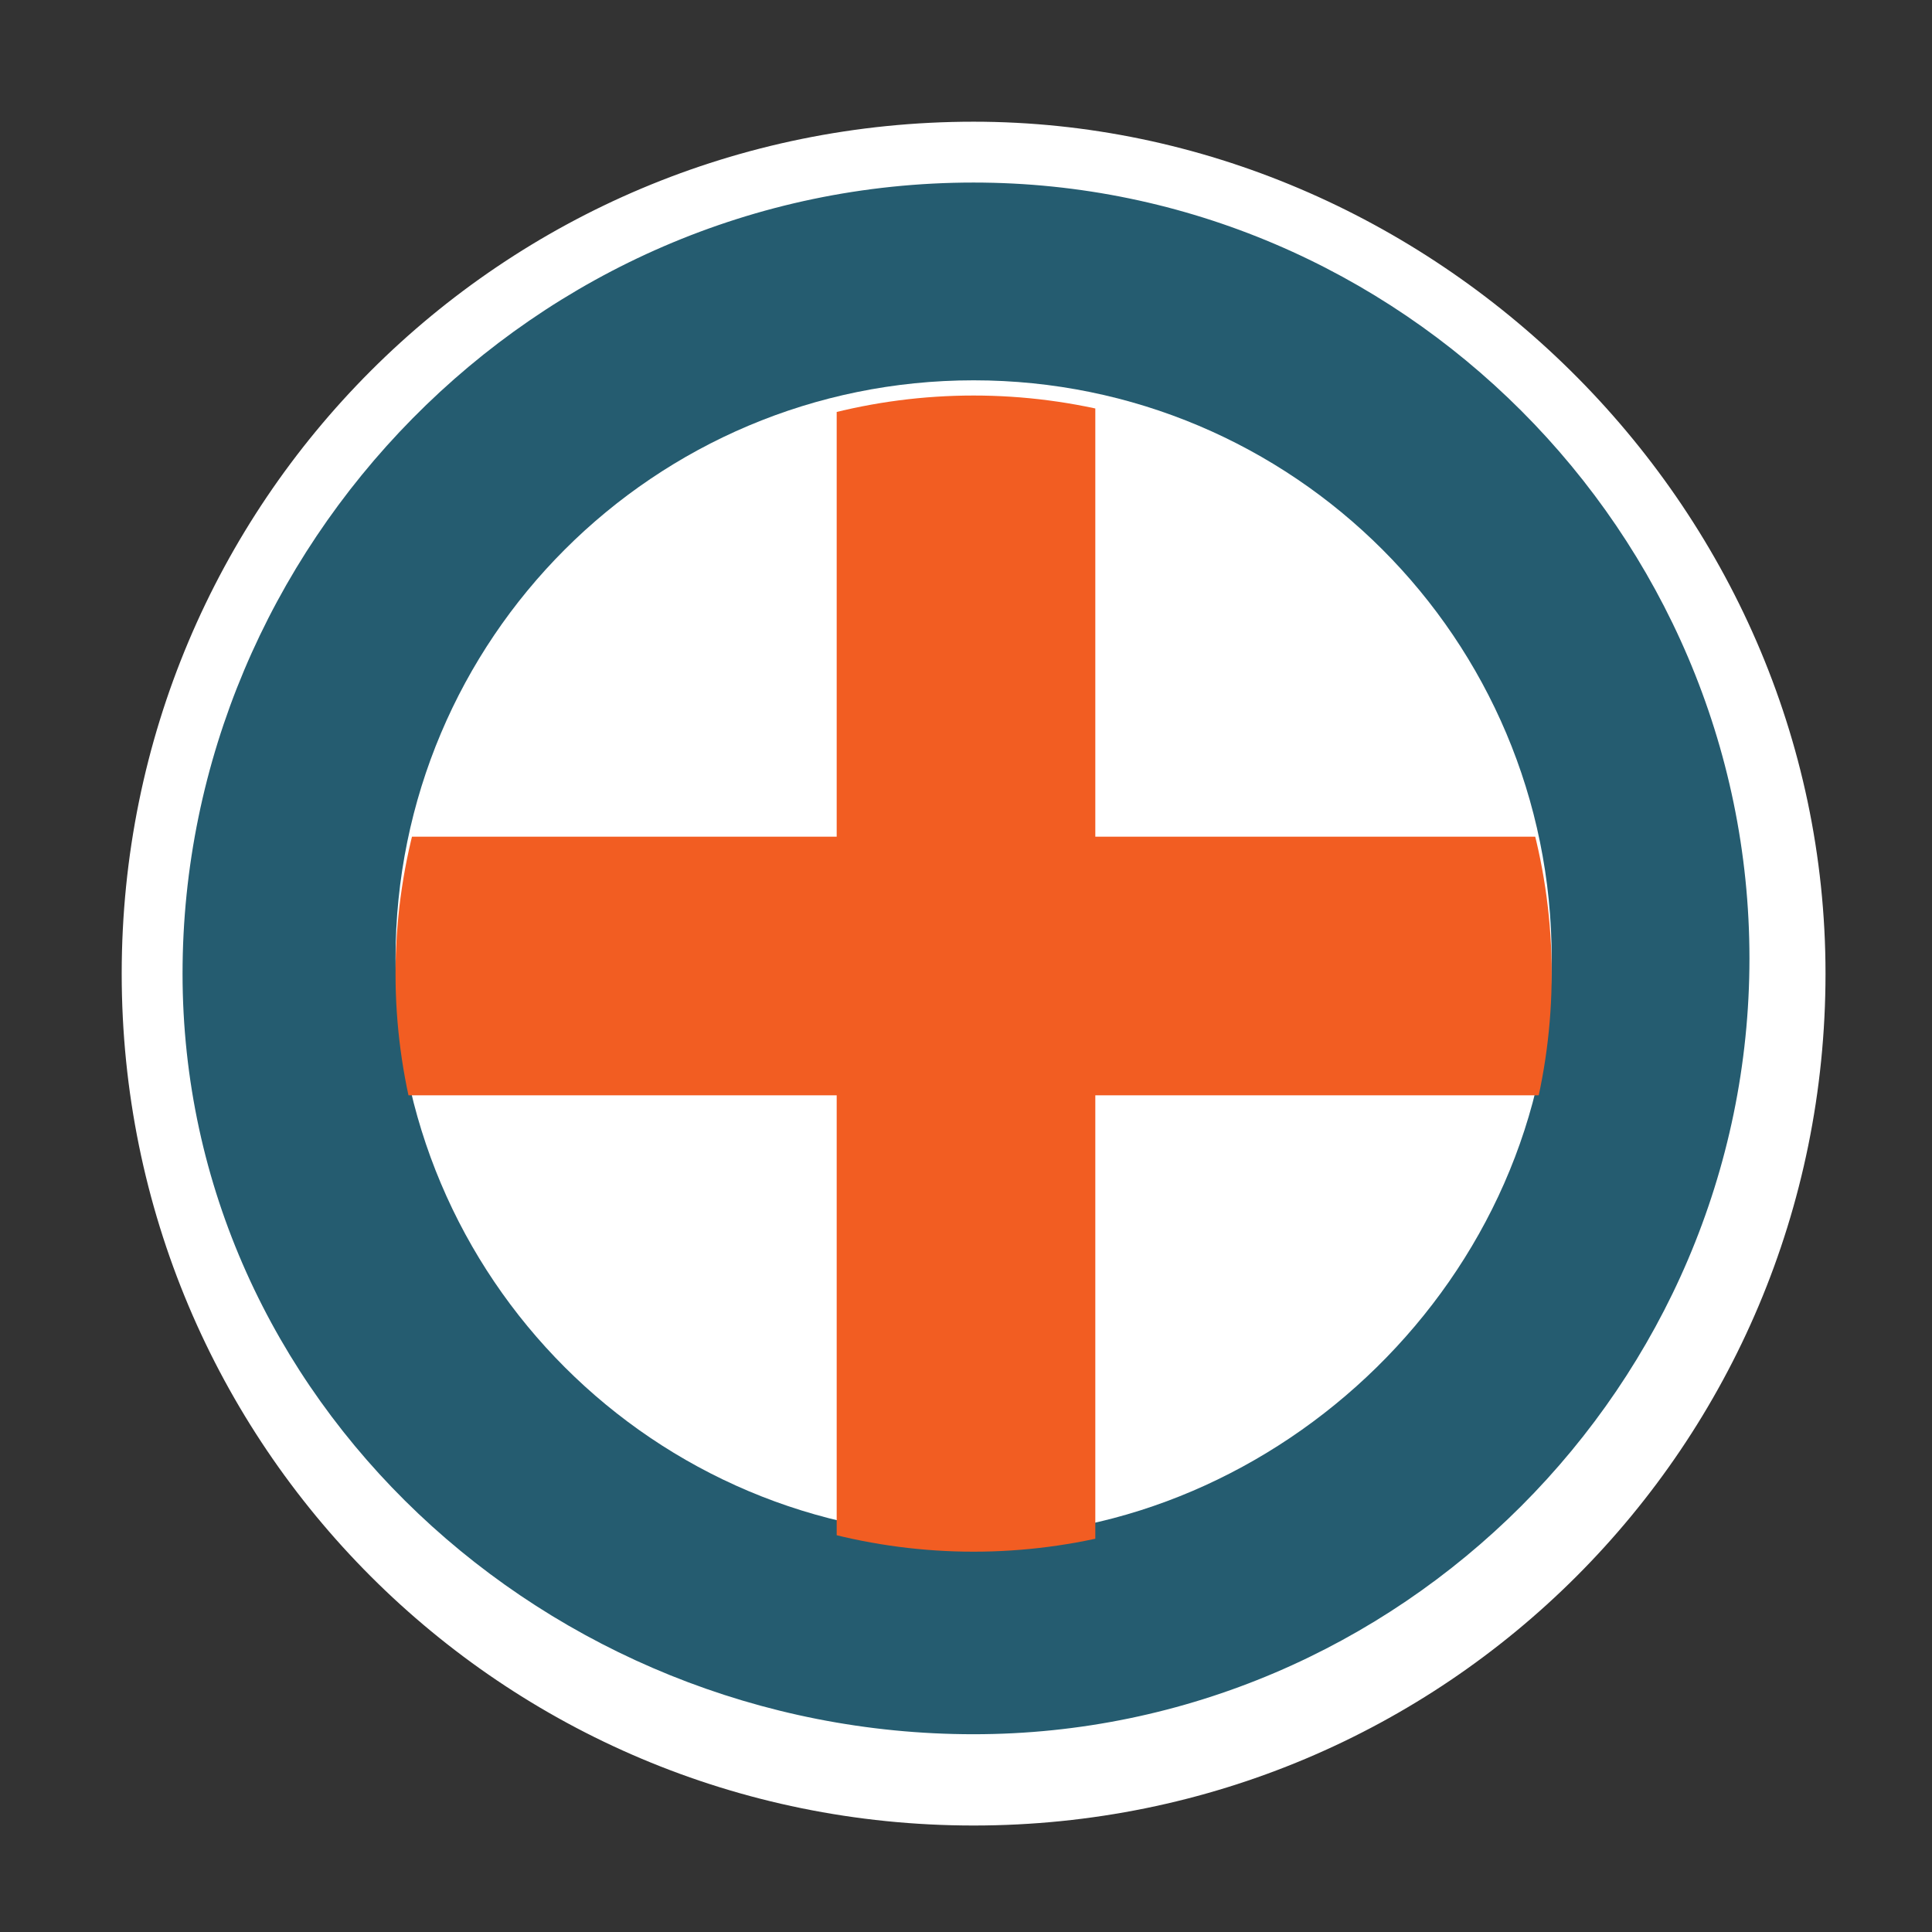<?xml version="1.0" encoding="UTF-8"?> <!-- Generator: Adobe Illustrator 27.8.0, SVG Export Plug-In . SVG Version: 6.00 Build 0) --> <svg xmlns="http://www.w3.org/2000/svg" xmlns:xlink="http://www.w3.org/1999/xlink" version="1.1" id="a" x="0px" y="0px" viewBox="0 0 12.7 12.7" style="enable-background:new 0 0 12.7 12.7;" xml:space="preserve"><rect x="0" y="0" width="12.7" height="12.7" fill="#333333" stroke="none"/> <style type="text/css"> .st0{fill:#255C70;} .st1{fill:#FFFFFF;} .st2{clip-path:url(#SVGID_00000078005268618311000640000000611530767694493370_);} .st3{fill:#F25D22;} </style> <path class="st0" d="M6.4,11.7c-3,0-5.4-2.4-5.4-5.4S3.4,1,6.4,1s5.4,2.4,5.4,5.4S9.3,11.7,6.4,11.7z"></path> <g> <path class="st1" d="M6.4,10.1c-2.1,0-3.8-1.7-3.8-3.8s1.7-3.8,3.8-3.8s3.8,1.7,3.8,3.8S8.4,10.1,6.4,10.1z"></path> <g> <defs> <circle id="SVGID_1_" cx="6.4" cy="6.4" r="3.8"></circle> </defs> <clipPath id="SVGID_00000104682585121746239710000006605257110771056284_"> <use xlink:href="#SVGID_1_" style="overflow:visible;"></use> </clipPath> <g style="clip-path:url(#SVGID_00000104682585121746239710000006605257110771056284_);"> <polygon class="st3" points="10.2,5.5 7.2,5.5 7.2,2.5 5.5,2.5 5.5,5.5 2.5,5.5 2.5,7.2 5.5,7.2 5.5,10.2 7.2,10.2 7.2,7.2 10.2,7.2 "></polygon> </g> </g> </g> <path class="st1" d="M6.4,1.2c2.8,0,5.1,2.3,5.1,5.1s-2.3,5.1-5.1,5.1S1.2,9.2,1.2,6.4S3.5,1.2,6.4,1.2 M6.4,0.8 c-3.1,0-5.6,2.5-5.6,5.6s2.5,5.6,5.6,5.6s5.6-2.5,5.6-5.6S9.4,0.8,6.4,0.8L6.4,0.8z"></path> </svg> 